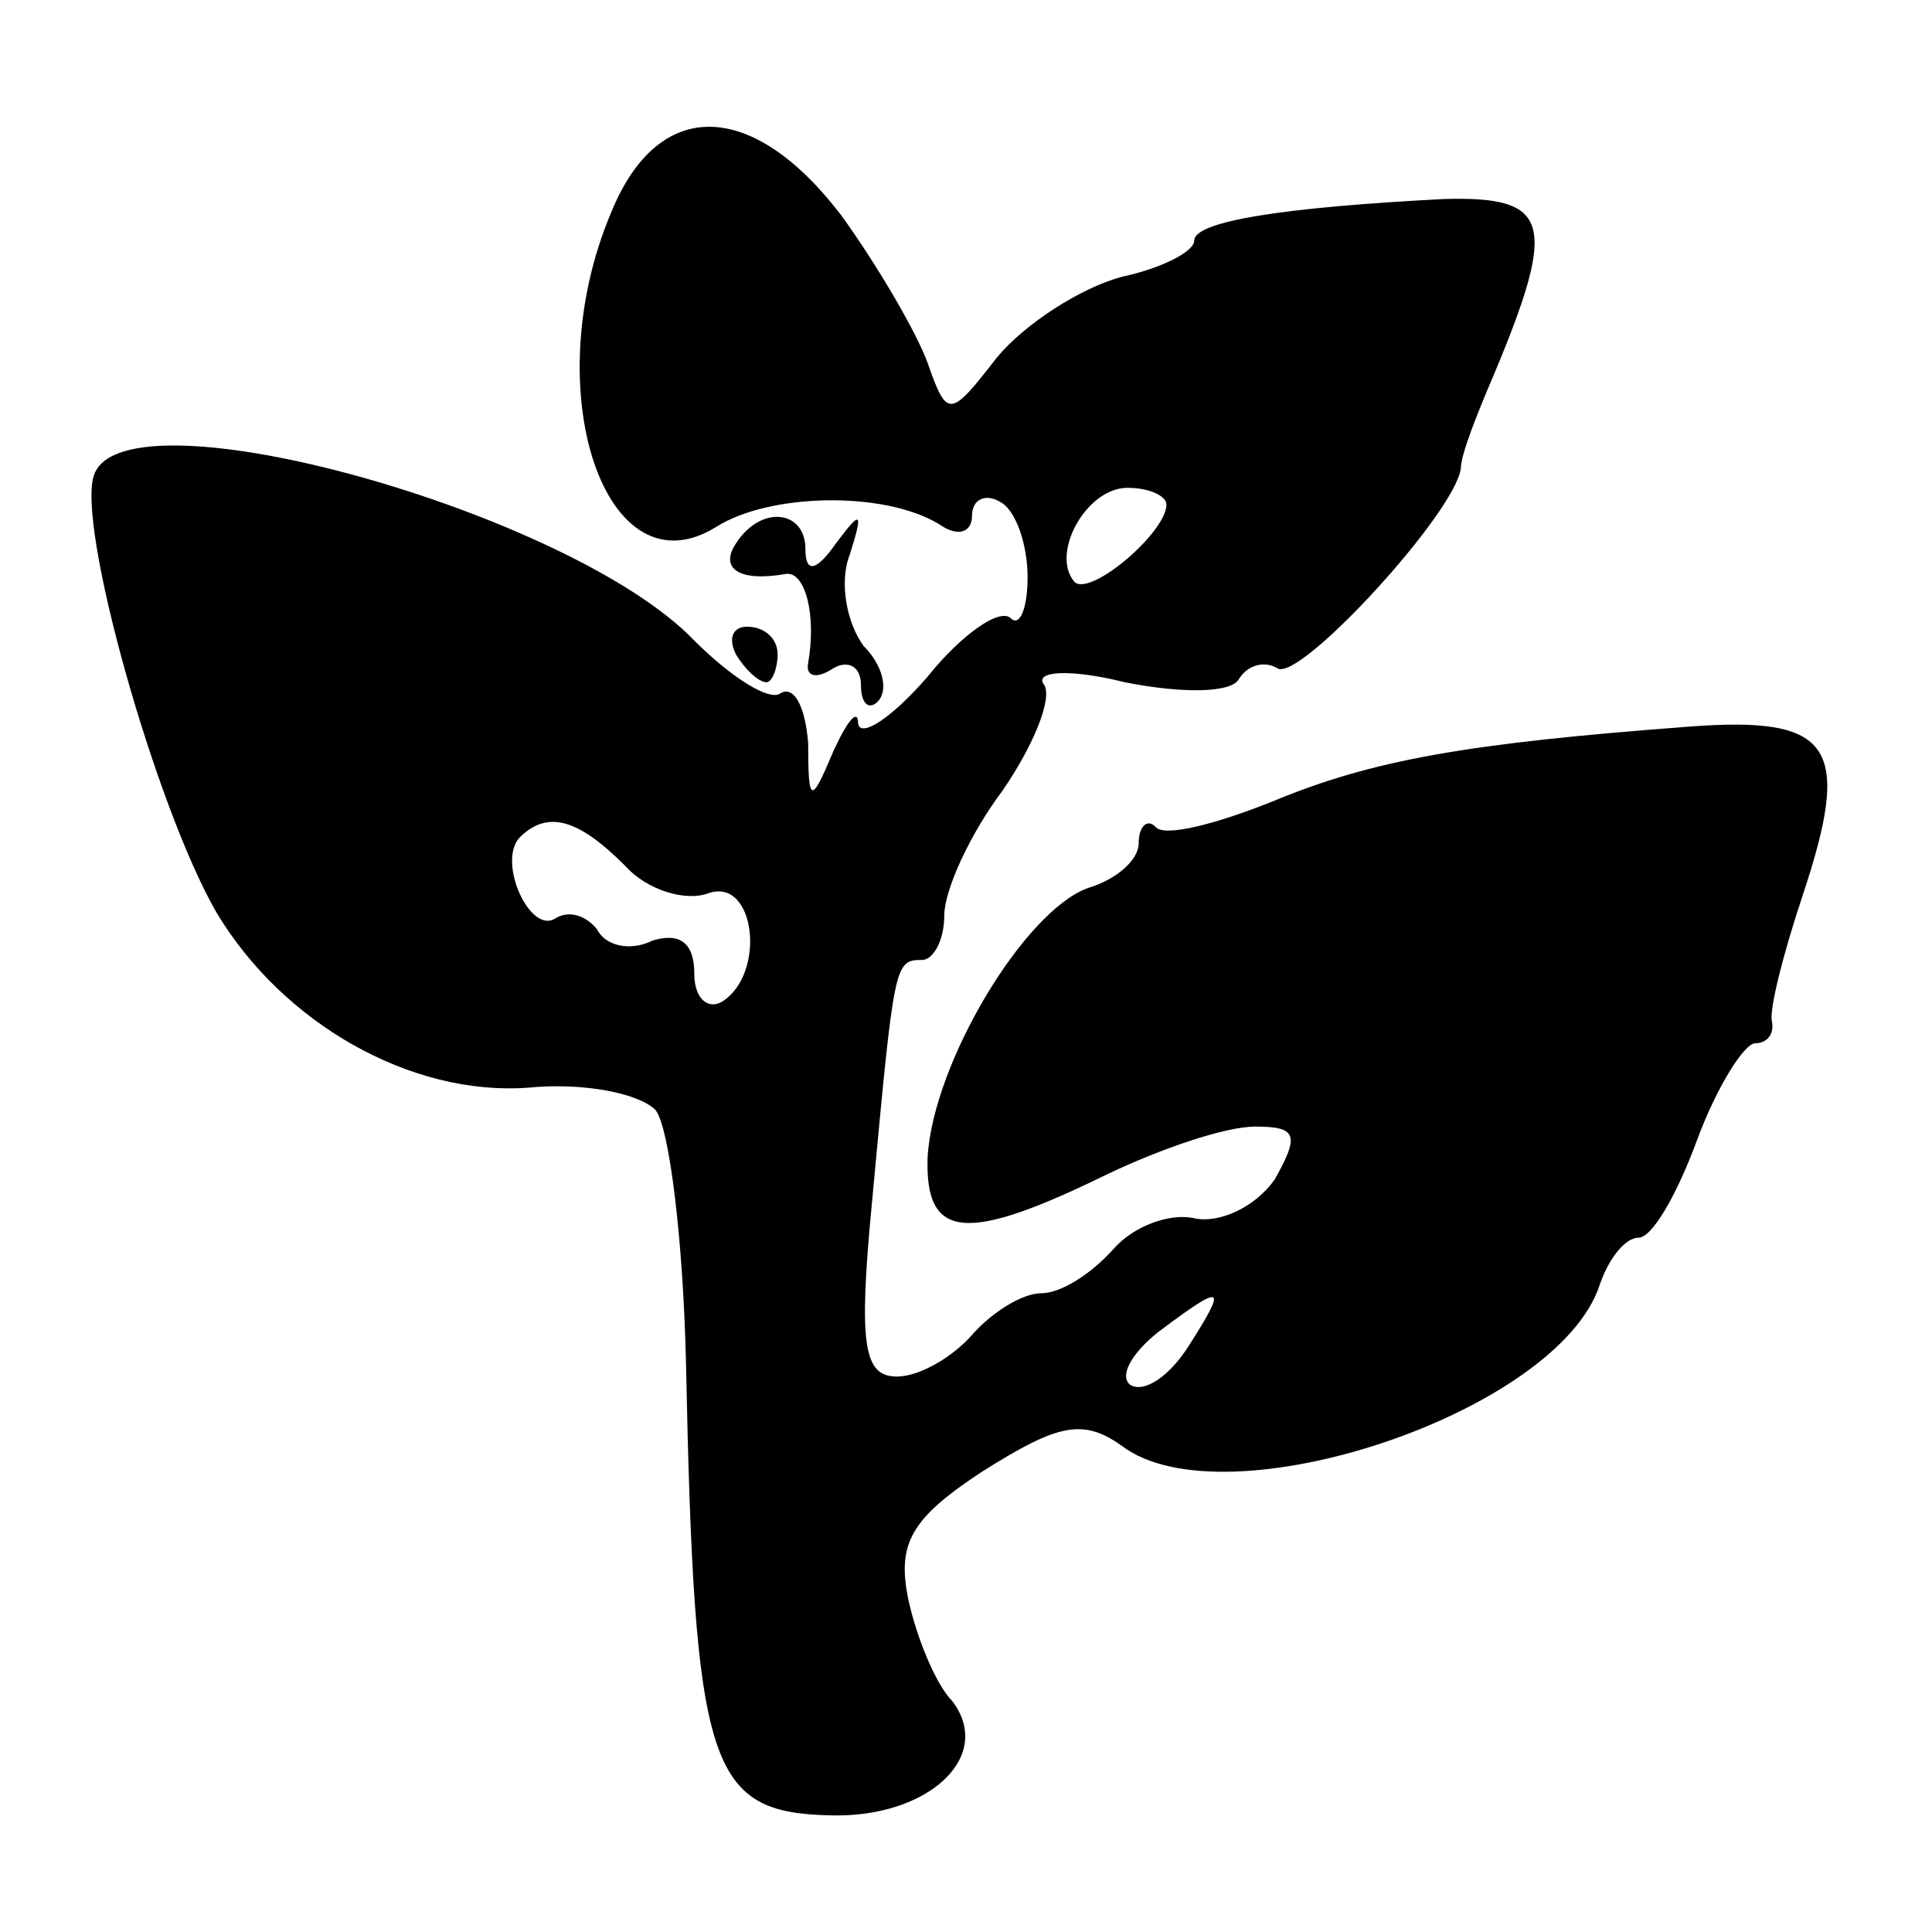 <?xml version="1.0" standalone="no"?>
<!DOCTYPE svg PUBLIC "-//W3C//DTD SVG 20010904//EN"
 "http://www.w3.org/TR/2001/REC-SVG-20010904/DTD/svg10.dtd">
<svg version="1.0" xmlns="http://www.w3.org/2000/svg"
 width="16pt" height="16pt" viewBox="0 0 16 16"
 preserveAspectRatio="xMidYMid meet">
<g transform="translate(0,16) scale(0.023,-0.023)"
fill="#000000" stroke="none">
<path d="M220 619 c-27 -64 -2 -138 38 -113 19 12 60 13 80 1 7 -5 12 -3 12 3
0 6 5 8 10 5 6 -3 10 -16 10 -27 0 -12 -3 -18 -6 -15 -4 4 -18 -6 -30 -21 -13
-15 -24 -22 -25 -17 0 6 -4 1 -9 -10 -8 -19 -9 -19 -9 3 -1 13 -5 21 -10 18
-4 -3 -18 6 -31 19 -44 46 -204 91 -216 60 -7 -17 22 -120 44 -158 24 -40 70
-66 112 -63 20 2 40 -2 46 -8 5 -6 10 -47 11 -91 3 -146 8 -162 52 -163 35 -1
59 21 44 41 -6 6 -13 23 -16 37 -4 20 1 29 27 46 27 17 36 19 50 9 37 -28 157
12 172 58 3 9 9 17 14 17 5 0 14 16 21 35 7 19 17 35 21 35 4 0 7 3 6 8 -1 4
4 24 11 45 18 54 11 65 -41 61 -80 -6 -114 -12 -150 -27 -20 -8 -39 -13 -42
-9 -3 3 -6 0 -6 -6 0 -6 -8 -13 -18 -16 -23 -8 -56 -63 -58 -97 -1 -30 14 -31
65 -6 19 9 42 17 53 17 15 0 16 -3 7 -19 -7 -10 -20 -16 -29 -14 -9 2 -22 -3
-29 -11 -8 -9 -19 -16 -26 -16 -7 0 -18 -7 -25 -15 -7 -8 -19 -15 -27 -15 -12
0 -14 11 -9 63 8 86 8 87 18 87 4 0 8 7 8 16 0 9 9 29 21 45 11 16 18 33 15
38 -4 5 9 6 29 1 20 -4 38 -4 41 1 3 5 9 7 14 4 8 -5 64 56 66 72 0 5 6 20 12
34 23 55 20 64 -18 63 -58 -3 -90 -8 -90 -15 0 -4 -12 -10 -26 -13 -15 -4 -35
-17 -45 -29 -17 -22 -18 -22 -25 -2 -4 11 -18 35 -31 53 -32 42 -66 43 -83 1z
m200 -105 c0 -10 -27 -33 -33 -28 -9 10 4 34 19 34 8 0 14 -3 14 -6z m-195
-130 c8 -9 22 -13 30 -10 17 6 21 -29 5 -39 -5 -3 -10 1 -10 10 0 11 -5 15
-15 12 -8 -4 -17 -2 -20 4 -4 5 -10 7 -15 4 -9 -6 -21 20 -13 29 10 10 21 7
38 -10z m203 -173 c-7 -11 -16 -17 -21 -14 -4 3 0 11 10 19 24 18 25 17 11 -5z"/>
<path d="M265 500 c-6 -9 1 -14 18 -11 7 1 11 -15 8 -32 -1 -5 3 -6 9 -2 5 3
10 1 10 -6 0 -7 3 -9 6 -6 4 4 2 13 -5 20 -6 8 -9 23 -5 33 5 16 4 16 -5 4 -7
-10 -11 -11 -11 -2 0 14 -16 16 -25 2z"/>
<path d="M265 460 c3 -5 8 -10 11 -10 2 0 4 5 4 10 0 6 -5 10 -11 10 -5 0 -7
-4 -4 -10z"/>
</g>
</svg>
